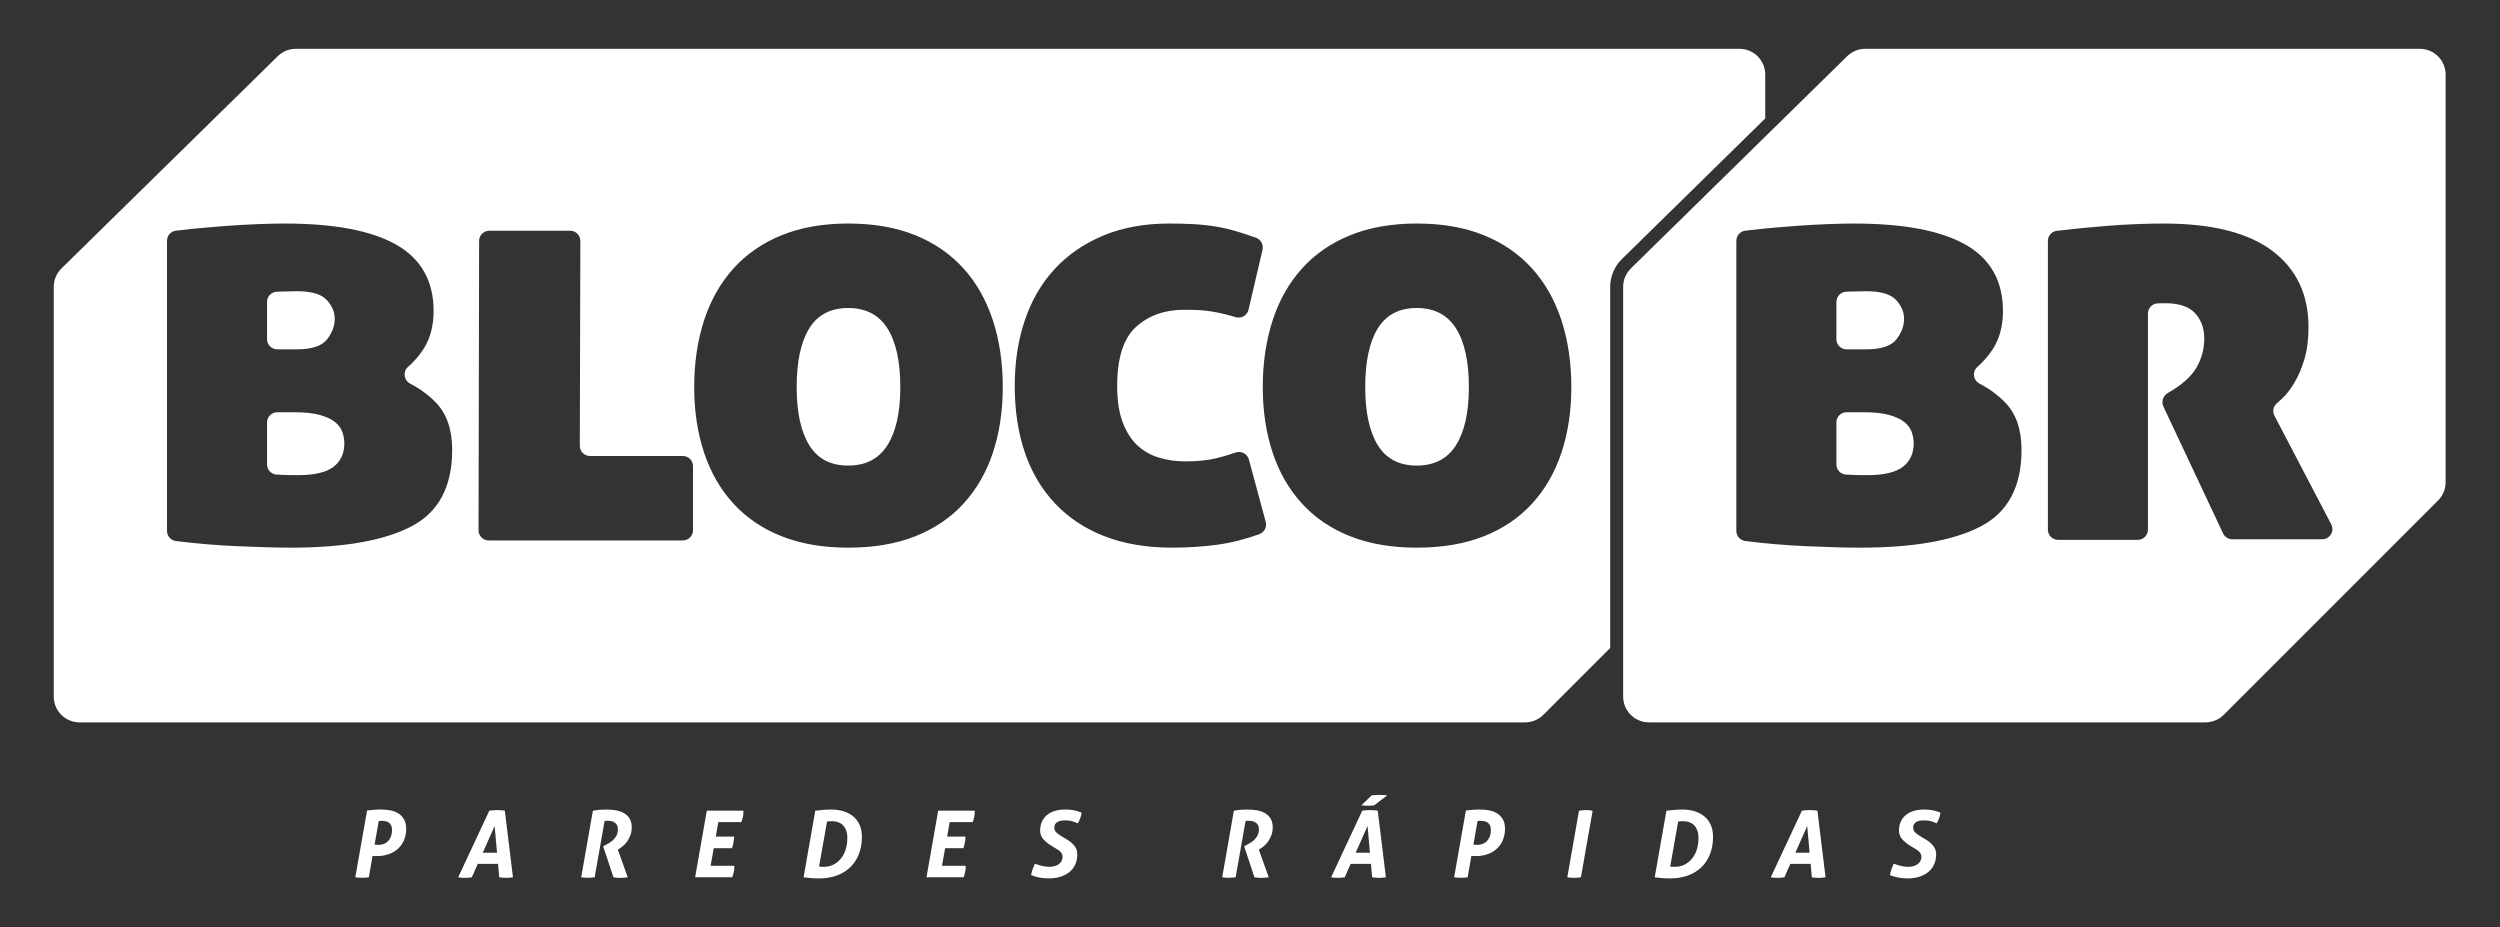 <svg xmlns:dc="http://purl.org/dc/elements/1.1/" xmlns:cc="http://creativecommons.org/ns#" xmlns:rdf="http://www.w3.org/1999/02/22-rdf-syntax-ns#" xmlns:svg="http://www.w3.org/2000/svg" xmlns="http://www.w3.org/2000/svg" viewBox="0 0 728.867 270.267" height="270.267" width="728.867" xml:space="preserve" id="svg2"><rect x="0" y="0" width="728.867" height="270.267" fill="#333333" stroke="none"/><defs id="defs6"></defs><g transform="matrix(1.333,0,0,-1.333,0,270.267)" id="g10"><g transform="scale(0.1)" id="g12"><path id="path14" style="fill:#ffffff;fill-opacity:1;fill-rule:nonzero;stroke:none" d="m 5292.53,1920.75 c 11.79,0 22.74,-3.64 31.81,-9.85 -9.07,6.21 -20.02,9.85 -31.81,9.85"></path><path id="path16" style="fill:#ffffff;fill-opacity:1;fill-rule:nonzero;stroke:none" d="m 1855.12,1353.85 c -38.46,0 -66.84,-14.87 -85.18,-44.55 -18.34,-29.71 -27.51,-72.52 -27.51,-128.42 0,-55.03 9.17,-97.41 27.51,-127.1 18.34,-29.72 46.72,-44.55 85.18,-44.55 38.43,0 67.03,14.83 85.83,44.55 18.77,29.69 28.17,72.07 28.17,127.1 0,55.9 -9.4,98.71 -28.17,128.42 -18.8,29.68 -47.4,44.55 -85.83,44.55"></path><path id="path18" style="fill:#ffffff;fill-opacity:1;fill-rule:nonzero;stroke:none" d="m 3415.1,1037.39 c -14.42,-43.23 -35.84,-80.378 -64.21,-111.37 -28.4,-31.02 -63.55,-54.84 -105.48,-71.418 -41.94,-16.582 -90.87,-24.903 -146.77,-24.903 -55.03,0 -103.52,8.321 -145.45,24.903 -41.93,16.578 -77.1,40.398 -105.48,71.418 -28.4,30.992 -49.8,68.14 -64.21,111.37 -14.41,43.25 -21.62,91.08 -21.62,143.49 0,53.28 7.21,101.98 21.62,146.11 14.41,44.1 35.81,81.89 64.21,113.34 28.38,31.45 63.55,55.7 105.48,72.73 41.93,17.03 90.42,25.55 145.45,25.55 55.9,0 104.83,-8.52 146.77,-25.55 41.93,-17.03 77.08,-41.28 105.48,-72.73 28.37,-31.45 49.79,-69.24 64.21,-113.34 14.41,-44.13 21.62,-92.83 21.62,-146.11 0,-52.41 -7.21,-100.24 -21.62,-143.49 z M 2754.17,859.109 c -32.63,-11.578 -62.82,-19.187 -90.56,-22.859 -33.21,-4.359 -66.4,-6.551 -99.59,-6.551 -55.91,0 -105.28,8.321 -148.07,24.903 -42.82,16.578 -78.85,40.398 -108.1,71.418 -29.29,30.992 -51.34,68.14 -66.18,111.37 -14.87,43.25 -22.28,91.93 -22.28,146.11 0,52.42 7.41,100.45 22.28,144.14 14.84,43.68 36.69,81.02 65.52,112.04 28.82,31 64.2,55.24 106.14,72.73 41.93,17.46 89.96,26.2 144.14,26.2 18.34,0 35.8,-0.45 52.41,-1.31 16.59,-0.88 32.97,-2.62 49.14,-5.24 16.15,-2.62 32.76,-6.55 49.79,-11.79 11.81,-3.64 24.56,-7.9 38.26,-12.79 10.67,-3.81 16.83,-15.06 14.26,-26.09 l -30.59,-131.29 c -2.92,-12.52 -15.86,-20.06 -28.15,-16.27 -6.12,1.88 -11.9,3.53 -17.36,4.95 -11.8,3.05 -22.93,5.45 -33.42,7.21 -10.48,1.74 -20.76,2.82 -30.79,3.27 -10.05,0.44 -20.76,0.66 -32.11,0.66 -41.93,0 -76.65,-12.45 -104.16,-37.35 -27.53,-24.89 -41.28,-67.93 -41.28,-129.07 0,-32.32 4.13,-59.19 12.44,-80.59 8.3,-21.41 19.21,-38.22 32.76,-50.44 13.54,-12.25 29.26,-20.97 47.18,-26.21 17.9,-5.25 36.89,-7.87 57,-7.87 25.32,0 47.37,2.18 66.17,6.56 12.96,3.01 27.48,7.26 43.56,12.78 12.26,4.2 25.56,-2.69 28.94,-15.2 l 36.86,-136.499 c 3.04,-11.281 -3.19,-23.011 -14.21,-26.922 z m -582.6,178.281 c -14.41,-43.23 -35.83,-80.378 -64.21,-111.37 -28.4,-31.02 -63.55,-54.84 -105.48,-71.418 -41.93,-16.582 -90.86,-24.903 -146.76,-24.903 -55.04,0 -103.52,8.321 -145.46,24.903 -41.93,16.578 -77.1,40.398 -105.47,71.418 -28.41,30.992 -49.8,68.14 -64.21,111.37 -14.42,43.25 -21.63,91.08 -21.63,143.49 0,53.28 7.21,101.98 21.63,146.11 14.41,44.1 35.8,81.89 64.21,113.34 28.37,31.45 63.54,55.7 105.47,72.73 41.94,17.03 90.42,25.55 145.46,25.55 55.9,0 104.83,-8.52 146.76,-25.55 41.93,-17.03 77.08,-41.28 105.48,-72.73 28.38,-31.45 49.8,-69.24 64.21,-113.34 14.41,-44.13 21.62,-92.83 21.62,-146.11 0,-52.41 -7.21,-100.24 -21.62,-143.49 z M 1515.73,867.719 c 0,-12.309 -9.98,-22.289 -22.29,-22.289 h -424.49 c -12.33,0 -22.32,10.011 -22.29,22.34 l 1.22,632.87 c 0.03,12.29 10,22.25 22.3,22.25 h 176.84 c 12.34,0 22.33,-10.02 22.3,-22.36 l -1.19,-447.98 c -0.04,-12.34 9.96,-22.36 22.29,-22.36 h 203.02 c 12.31,0 22.29,-9.98 22.29,-22.29 z m -615.871,8.5 c -59.414,-30.989 -147.211,-46.52 -263.379,-46.52 -30.589,0 -70.554,1.11 -119.898,3.281 -43.117,1.911 -87.059,5.649 -131.828,11.219 -11.145,1.391 -19.524,10.961 -19.524,22.192 v 634.439 c 0,11.2 8.243,20.69 19.348,22.11 12.535,1.6 26.176,3.11 40.93,4.53 22.707,2.17 45.863,4.14 69.453,5.9 23.59,1.74 46.512,3.05 68.789,3.93 22.277,0.86 41.703,1.31 58.313,1.31 109.191,0 190.863,-15.52 245.039,-46.52 54.16,-31.02 81.246,-79.27 81.246,-144.79 0,-33.21 -7.657,-61.38 -22.934,-84.52 -9.129,-13.82 -20.195,-26.48 -33.211,-37.96 -11.797,-10.41 -8.844,-29.21 5.113,-36.48 21.7,-11.29 40.461,-25.14 56.274,-41.53 23.59,-24.47 35.379,-58.96 35.379,-103.52 0,-80.38 -29.707,-136.071 -89.11,-167.071 z M 3804.46,1920.75 H 647.055 c -14.766,0 -28.946,-5.8 -39.489,-16.14 L 134.48,1440.46 c -10.808,-10.6 -16.898,-25.11 -16.898,-40.25 V 503.961 c 0,-31.152 25.246,-56.391 56.387,-56.391 H 3335.65 c 14.95,0 29.3,5.942 39.87,16.508 l 146.24,146.242 v 789.89 c 0,22.62 9.24,44.66 25.39,60.49 l 313.7,307.77 v 95.89 c 0,31.14 -25.25,56.39 -56.39,56.39"></path><path id="path20" style="fill:#ffffff;fill-opacity:1;fill-rule:nonzero;stroke:none" d="m 732.137,1104.88 c -7.867,6.1 -18.801,11.14 -32.766,15.07 -13.984,3.93 -32.328,5.9 -55.031,5.9 h -37.985 c -12.312,0 -22.292,-9.99 -22.292,-22.3 v -91.72 c 0,-11.68 8.984,-21.361 20.625,-22.228 0.113,-0.012 0.226,-0.024 0.339,-0.032 11.344,-0.879 26.641,-1.308 45.868,-1.308 36.687,0 62.898,6.097 78.621,18.338 15.722,12.23 23.586,29.26 23.586,51.1 0,8.73 -1.536,17.25 -4.586,25.56 -3.071,8.29 -8.524,15.5 -16.379,21.62"></path><path id="path22" style="fill:#ffffff;fill-opacity:1;fill-rule:nonzero;stroke:none" d="m 606.355,1263.43 h 41.918 c 33.192,0 55.469,7.21 66.832,21.63 11.34,14.41 17.032,29.48 17.032,45.2 0,14.85 -5.899,28.61 -17.688,41.28 -11.801,12.66 -33.422,19 -64.867,19 -9.621,0 -20.758,-0.22 -33.41,-0.66 -3.844,-0.13 -7.504,-0.29 -10.984,-0.46 -11.868,-0.6 -21.125,-10.4 -21.125,-22.28 v -81.41 c 0,-12.31 9.98,-22.3 22.292,-22.3"></path><path id="path24" style="fill:#ffffff;fill-opacity:1;fill-rule:nonzero;stroke:none" d="m 3098.64,1353.85 c -38.45,0 -66.83,-14.87 -85.17,-44.55 -18.35,-29.71 -27.52,-72.52 -27.52,-128.42 0,-55.03 9.17,-97.41 27.52,-127.1 18.34,-29.72 46.72,-44.55 85.17,-44.55 38.43,0 67.04,14.83 85.84,44.55 18.77,29.69 28.16,72.07 28.16,127.1 0,55.9 -9.39,98.71 -28.16,128.42 -18.8,29.68 -47.41,44.55 -85.84,44.55"></path><path id="path26" style="fill:#ffffff;fill-opacity:1;fill-rule:nonzero;stroke:none" d="m 4038.76,1263.43 h 41.92 c 33.19,0 55.47,7.21 66.83,21.63 11.34,14.41 17.03,29.48 17.03,45.2 0,14.85 -5.9,28.61 -17.69,41.28 -11.79,12.66 -33.42,19 -64.86,19 -9.62,0 -20.76,-0.22 -33.41,-0.66 -3.84,-0.13 -7.5,-0.29 -10.99,-0.46 -11.86,-0.6 -21.12,-10.4 -21.12,-22.28 v -81.41 c 0,-12.31 9.98,-22.3 22.29,-22.3"></path><path id="path28" style="fill:#ffffff;fill-opacity:1;fill-rule:nonzero;stroke:none" d="m 4164.54,1104.88 c -7.86,6.1 -18.8,11.14 -32.76,15.07 -13.98,3.93 -32.33,5.9 -55.03,5.9 h -37.99 c -12.31,0 -22.29,-9.99 -22.29,-22.3 v -91.72 c 0,-11.68 8.98,-21.361 20.62,-22.228 0.12,-0.012 0.23,-0.024 0.34,-0.032 11.35,-0.879 26.64,-1.308 45.87,-1.308 36.69,0 62.9,6.097 78.62,18.338 15.72,12.23 23.59,29.26 23.59,51.1 0,8.73 -1.54,17.25 -4.59,25.56 -3.07,8.29 -8.52,15.5 -16.38,21.62"></path><path id="path30" style="fill:#ffffff;fill-opacity:1;fill-rule:nonzero;stroke:none" d="m 5079.05,848.051 h -196.68 c -8.64,0 -16.5,4.988 -20.18,12.808 l -130.44,277.321 c -5.07,10.79 -1,23.68 9.36,29.6 30.57,17.46 51.53,36.03 62.9,55.69 11.34,19.66 17.03,40.83 17.03,63.55 0,22.71 -6.77,41.28 -20.31,55.69 -13.56,14.42 -35.18,21.62 -64.87,21.62 -6.21,0 -11.87,-0.12 -16.98,-0.37 -11.83,-0.57 -21.02,-10.43 -21.02,-22.27 V 869.031 c 0,-12.312 -9.98,-22.293 -22.29,-22.293 h -174.24 c -12.32,0 -22.3,9.981 -22.3,22.293 v 631.479 c 0,11.28 8.35,20.83 19.55,22.17 34.98,4.18 71.05,7.74 108.22,10.69 44.09,3.48 85.83,5.24 125.14,5.24 105.69,0 184.96,-19.88 237.83,-59.62 52.84,-39.76 79.28,-95.45 79.28,-167.07 0,-27.09 -3.08,-50.67 -9.18,-70.76 -6.12,-20.11 -13.56,-37.35 -22.28,-51.76 -8.74,-14.42 -17.91,-26.01 -27.51,-34.72 -3.81,-3.47 -7.35,-6.66 -10.61,-9.57 -7.6,-6.79 -9.59,-17.89 -4.86,-26.93 l 124.2,-237.5 c 7.76,-14.852 -3.01,-32.629 -19.76,-32.629 z m -746.78,28.168 c -59.42,-30.989 -147.21,-46.52 -263.38,-46.52 -30.59,0 -70.56,1.11 -119.9,3.281 -43.12,1.911 -87.06,5.649 -131.83,11.219 -11.14,1.391 -19.52,10.961 -19.52,22.192 v 634.439 c 0,11.2 8.24,20.69 19.35,22.11 12.53,1.6 26.17,3.11 40.92,4.53 22.71,2.17 45.87,4.14 69.46,5.9 23.59,1.74 46.51,3.05 68.79,3.93 22.28,0.86 41.7,1.31 58.31,1.31 109.19,0 190.86,-15.52 245.04,-46.52 54.16,-31.02 81.24,-79.27 81.24,-144.79 0,-33.21 -7.65,-61.38 -22.93,-84.52 -9.13,-13.82 -20.2,-26.48 -33.21,-37.96 -11.79,-10.41 -8.84,-29.21 5.11,-36.48 21.7,-11.29 40.46,-25.14 56.28,-41.53 23.59,-24.47 35.38,-58.96 35.38,-103.52 0,-80.38 -29.71,-136.071 -89.11,-167.071 z M 5292.53,1920.75 H 4079.57 c -14.77,0 -28.95,-5.8 -39.49,-16.14 l -473.09,-464.15 c -10.81,-10.6 -16.9,-25.11 -16.9,-40.25 V 503.961 c 0,-31.152 25.25,-56.391 56.39,-56.391 h 1217.24 c 14.96,0 29.3,5.942 39.87,16.508 l 468.81,468.82 c 10.58,10.571 16.52,24.911 16.52,39.872 v 891.59 c 0,31.14 -25.25,56.39 -56.39,56.39"></path><path id="path32" style="fill:#ffffff;fill-opacity:1;fill-rule:nonzero;stroke:none" d="m 819.262,180.301 c 1.746,-0.41 4.793,-0.61 9.125,-0.61 3.238,0 6.551,0.539 9.929,1.618 3.379,1.082 6.485,2.91 9.325,5.472 2.839,2.571 5.175,5.949 6.996,10.141 1.824,4.187 2.734,9.457 2.734,15.816 0,3.91 -0.644,7.16 -1.926,9.731 -1.281,2.562 -2.972,4.562 -5.07,5.98 -2.09,1.422 -4.426,2.391 -6.988,2.93 -2.574,0.551 -5.071,0.82 -7.5,0.82 -1.082,0 -2.098,0 -3.047,0 -0.942,0 -2.434,-0.14 -4.453,-0.41 z m -16.426,74.597 c 2.973,0.282 5.742,0.543 8.309,0.821 2.574,0.261 5.109,0.5 7.605,0.703 2.496,0.207 5.004,0.34 7.5,0.406 2.508,0.07 5.242,0.102 8.211,0.102 5.812,0 11.898,-0.539 18.25,-1.621 6.352,-1.079 12.16,-3.137 17.43,-6.18 5.281,-3.051 9.636,-7.34 13.086,-12.867 3.445,-5.551 5.164,-12.723 5.164,-21.5 0,-8.524 -1.453,-16.434 -4.36,-23.723 -2.902,-7.301 -7.129,-13.621 -12.664,-18.961 -5.547,-5.328 -12.304,-9.488 -20.281,-12.457 -7.973,-2.973 -17.031,-4.473 -27.164,-4.473 -2.164,0 -3.918,0.032 -5.27,0.114 -1.355,0.066 -2.636,0.16 -3.851,0.297 l -8.11,-46.829 c -2.707,-0.41 -5.281,-0.679 -7.711,-0.808 -2.429,-0.133 -4.792,-0.211 -7.089,-0.211 -2.036,0 -4.293,0.078 -6.797,0.211 -2.5,0.129 -5.168,0.398 -8.008,0.808 l 25.75,146.168"></path><path id="path34" style="fill:#ffffff;fill-opacity:1;fill-rule:nonzero;stroke:none" d="m 1087.08,162.461 -5.27,58.391 -25.95,-58.391 z m -16.83,92.039 c 2.7,0.398 5.58,0.711 8.61,0.91 3.05,0.199 5.92,0.309 8.63,0.309 5.53,0 11.08,-0.41 16.62,-1.219 l 17.84,-145.77 c -5.14,-0.808 -10.07,-1.218 -14.8,-1.218 -4.73,0 -9.8,0.41 -15.2,1.218 l -2.64,29.391 h -44.4 l -12.98,-29.391 c -4.87,-0.808 -9.93,-1.218 -15.21,-1.218 -5.13,0 -9.99,0.41 -14.59,1.218 l 68.12,145.77"></path><path id="path36" style="fill:#ffffff;fill-opacity:1;fill-rule:nonzero;stroke:none" d="m 1296.72,254.289 c 5.67,1.09 10.91,1.801 15.71,2.133 4.8,0.34 9.7,0.508 14.7,0.508 6.89,0 13.58,-0.578 20.07,-1.719 6.49,-1.152 12.3,-3.18 17.44,-6.082 5.13,-2.918 9.25,-6.891 12.37,-11.957 3.1,-5.07 4.66,-11.461 4.66,-19.16 0,-6.223 -0.91,-11.832 -2.74,-16.844 -1.83,-4.988 -4.13,-9.488 -6.89,-13.477 -2.77,-3.992 -5.78,-7.371 -9.03,-10.132 -3.24,-2.77 -6.35,-5.039 -9.32,-6.797 l -2.43,-1.41 21.69,-60.622 c -5.68,-0.808 -11.15,-1.218 -16.42,-1.218 -5.27,0 -10.21,0.41 -14.81,1.218 l -22.5,67.711 3.45,2.028 c 2.02,1.222 4.66,2.672 7.91,4.359 3.24,1.692 6.42,3.922 9.52,6.692 3.12,2.769 5.78,6.121 8.01,10.039 2.24,3.91 3.35,8.64 3.35,14.179 0,3.524 -0.61,6.461 -1.83,8.821 -1.21,2.371 -2.87,4.3 -4.96,5.793 -2.1,1.476 -4.5,2.527 -7.2,3.136 -2.7,0.614 -5.48,0.91 -8.32,0.91 -2.83,0 -5.13,-0.199 -6.89,-0.609 L 1300.57,108.73 c -2.71,-0.269 -5.24,-0.511 -7.6,-0.71 -2.37,-0.2 -4.7,-0.309 -7,-0.309 -2.16,0 -4.52,0.078 -7.1,0.211 -2.56,0.129 -5.13,0.398 -7.7,0.808 l 25.55,145.559"></path><path id="path38" style="fill:#ffffff;fill-opacity:1;fill-rule:nonzero;stroke:none" d="m 1545.88,254.5 h 79.88 c 0,-0.551 0.02,-1.09 0.1,-1.621 0.07,-0.539 0.1,-1.078 0.1,-1.617 0,-3.532 -0.4,-7.114 -1.22,-10.75 -0.81,-3.653 -1.95,-7.371 -3.44,-11.153 h -50.29 l -5.47,-31.629 h 39.95 c 0,-8.109 -1.49,-16.562 -4.47,-25.339 h -39.94 l -6.89,-38.52 h 51.7 c 0,-0.543 0.03,-1.062 0.1,-1.519 0.07,-0.481 0.1,-0.993 0.1,-1.524 0,-3.656 -0.44,-7.269 -1.32,-10.848 -0.88,-3.582 -1.92,-7.332 -3.14,-11.25 h -81.3 l 25.55,145.77"></path><path id="path40" style="fill:#ffffff;fill-opacity:1;fill-rule:nonzero;stroke:none" d="m 1791.4,132.238 c 2.44,-0.398 5.81,-0.597 10.14,-0.597 7.7,0 14.7,1.539 20.99,4.66 6.28,3.097 11.72,7.429 16.32,12.98 4.59,5.528 8.13,12.16 10.64,19.86 2.5,7.711 3.75,16.23 3.75,25.55 0,6.219 -0.84,11.661 -2.53,16.321 -1.69,4.66 -3.99,8.476 -6.9,11.457 -2.9,2.972 -6.39,5.191 -10.44,6.679 -4.05,1.493 -8.37,2.231 -12.97,2.231 -2.84,0 -5,-0.027 -6.49,-0.098 -1.49,-0.07 -3.18,-0.242 -5.06,-0.5 z m -8.3,122.051 c 5.4,0.68 10.94,1.289 16.62,1.832 5.68,0.539 11.69,0.809 18.04,0.809 10.41,0 19.77,-1.352 28.08,-4.051 8.31,-2.707 15.38,-6.59 21.19,-11.66 5.81,-5.071 10.27,-11.289 13.37,-18.66 3.12,-7.36 4.68,-15.707 4.68,-25.028 0,-14.59 -2.31,-27.57 -6.9,-38.929 -4.6,-11.352 -11.02,-20.883 -19.26,-28.59 -8.25,-7.703 -18.08,-13.582 -29.5,-17.641 -11.42,-4.051 -23.89,-6.07 -37.41,-6.07 -7.7,0 -14.06,0.23 -19.05,0.699 -5.01,0.48 -10.14,1.051 -15.41,1.73 l 25.55,145.559"></path><path id="path42" style="fill:#ffffff;fill-opacity:1;fill-rule:nonzero;stroke:none" d="m 2051.93,254.5 h 79.87 c 0,-0.551 0.03,-1.09 0.11,-1.621 0.07,-0.539 0.09,-1.078 0.09,-1.617 0,-3.532 -0.39,-7.114 -1.21,-10.75 -0.81,-3.653 -1.96,-7.371 -3.45,-11.153 h -50.28 l -5.47,-31.629 h 39.94 c 0,-8.109 -1.49,-16.562 -4.46,-25.339 h -39.94 l -6.89,-38.52 h 51.69 c 0,-0.543 0.04,-1.062 0.11,-1.519 0.06,-0.481 0.1,-0.993 0.1,-1.524 0,-3.656 -0.44,-7.269 -1.32,-10.848 -0.88,-3.582 -1.93,-7.332 -3.14,-11.25 h -81.3 l 25.55,145.77"></path><path id="path44" style="fill:#ffffff;fill-opacity:1;fill-rule:nonzero;stroke:none" d="m 2263.39,138.531 c 5.12,-1.89 10.36,-3.511 15.71,-4.863 5.33,-1.359 10.5,-2.027 15.5,-2.027 4.19,0 8.08,0.468 11.66,1.41 3.58,0.949 6.7,2.371 9.33,4.258 2.64,1.89 4.7,4.191 6.19,6.902 1.48,2.699 2.22,5.867 2.22,9.527 0,2.703 -0.61,5.063 -1.82,7.09 -1.22,2.031 -2.78,3.863 -4.67,5.481 -1.89,1.613 -4.12,3.14 -6.69,4.562 -2.56,1.41 -5.14,2.938 -7.7,4.559 -8.65,5.129 -15.51,10.441 -20.57,15.922 -5.07,5.468 -7.61,11.918 -7.61,19.359 0,7.301 1.28,13.809 3.86,19.559 2.56,5.75 6.2,10.57 10.94,14.5 4.73,3.91 10.44,6.921 17.13,9.019 6.69,2.09 14.22,3.141 22.61,3.141 7.43,0 13.85,-0.539 19.26,-1.621 5.4,-1.079 11.08,-2.77 17.02,-5.071 -0.54,-3.648 -1.48,-7.5 -2.84,-11.547 -1.34,-4.062 -3.23,-8.05 -5.66,-11.972 -3.93,1.89 -7.95,3.453 -12.07,4.66 -4.12,1.223 -9.5,1.832 -16.12,1.832 -2.43,0 -5.03,-0.199 -7.81,-0.609 -2.77,-0.403 -5.27,-1.192 -7.5,-2.332 -2.23,-1.149 -4.09,-2.739 -5.57,-4.758 -1.49,-2.032 -2.23,-4.66 -2.23,-7.91 0,-4.602 1.65,-8.383 4.96,-11.364 3.32,-2.968 7.54,-5.937 12.68,-8.91 4.59,-2.566 8.85,-5.137 12.77,-7.707 3.92,-2.562 7.37,-5.34 10.34,-8.312 2.97,-2.981 5.31,-6.321 7,-10.028 1.69,-3.73 2.53,-8.019 2.53,-12.883 0,-6.886 -1.25,-13.519 -3.75,-19.867 -2.51,-6.351 -6.36,-11.902 -11.55,-16.621 -5.22,-4.73 -11.81,-8.519 -19.78,-11.359 -7.98,-2.84 -17.43,-4.25 -28.38,-4.25 -12.7,0 -25.21,2.359 -37.51,7.09 0.54,4.05 1.53,8.148 2.94,12.269 1.43,4.121 3.15,8.41 5.18,12.871"></path><path id="path46" style="fill:#ffffff;fill-opacity:1;fill-rule:nonzero;stroke:none" d="m 2698.67,254.289 c 5.67,1.09 10.91,1.801 15.71,2.133 4.8,0.34 9.7,0.508 14.7,0.508 6.9,0 13.58,-0.578 20.07,-1.719 6.49,-1.152 12.3,-3.18 17.44,-6.082 5.13,-2.918 9.25,-6.891 12.37,-11.957 3.1,-5.07 4.66,-11.461 4.66,-19.16 0,-6.223 -0.91,-11.832 -2.74,-16.844 -1.83,-4.988 -4.13,-9.488 -6.89,-13.477 -2.77,-3.992 -5.78,-7.371 -9.03,-10.132 -3.24,-2.77 -6.35,-5.039 -9.32,-6.797 l -2.43,-1.41 21.69,-60.622 c -5.67,-0.808 -11.15,-1.218 -16.42,-1.218 -5.27,0 -10.21,0.41 -14.8,1.218 l -22.51,67.711 3.45,2.028 c 2.02,1.222 4.66,2.672 7.91,4.359 3.24,1.692 6.42,3.922 9.52,6.692 3.12,2.769 5.78,6.121 8.01,10.039 2.24,3.91 3.35,8.64 3.35,14.179 0,3.524 -0.61,6.461 -1.83,8.821 -1.21,2.371 -2.87,4.3 -4.96,5.793 -2.1,1.476 -4.5,2.527 -7.2,3.136 -2.7,0.614 -5.48,0.91 -8.32,0.91 -2.83,0 -5.13,-0.199 -6.89,-0.609 L 2702.52,108.73 c -2.71,-0.269 -5.24,-0.511 -7.6,-0.71 -2.37,-0.2 -4.7,-0.309 -7,-0.309 -2.16,0 -4.52,0.078 -7.1,0.211 -2.56,0.129 -5.13,0.398 -7.7,0.808 l 25.55,145.559"></path><path id="path48" style="fill:#ffffff;fill-opacity:1;fill-rule:nonzero;stroke:none" d="m 3000.14,287.949 c 1.62,0.27 3.95,0.512 6.99,0.711 3.04,0.199 6.12,0.309 9.22,0.309 3.52,0 7,-0.11 10.45,-0.309 3.44,-0.199 5.91,-0.441 7.39,-0.711 l -28.78,-21.89 c -1.35,-0.278 -3.32,-0.481 -5.88,-0.61 -2.57,-0.14 -5.2,-0.211 -7.91,-0.211 -2.71,0 -5.44,0.114 -8.21,0.313 -2.78,0.199 -4.7,0.429 -5.78,0.711 z m -3.86,-125.488 -5.27,58.391 -25.95,-58.391 z m -16.82,92.039 c 2.69,0.398 5.57,0.711 8.61,0.91 3.05,0.199 5.91,0.309 8.62,0.309 5.54,0 11.08,-0.41 16.62,-1.219 l 17.84,-145.77 c -5.13,-0.808 -10.07,-1.218 -14.8,-1.218 -4.73,0 -9.8,0.41 -15.2,1.218 l -2.64,29.391 h -44.39 l -12.98,-29.391 c -4.87,-0.808 -9.93,-1.218 -15.21,-1.218 -5.14,0 -10,0.41 -14.59,1.218 l 68.12,145.77"></path><path id="path50" style="fill:#ffffff;fill-opacity:1;fill-rule:nonzero;stroke:none" d="m 3222.55,180.301 c 1.75,-0.41 4.8,-0.61 9.12,-0.61 3.24,0 6.56,0.539 9.94,1.618 3.38,1.082 6.48,2.91 9.32,5.472 2.84,2.571 5.17,5.949 7,10.141 1.82,4.187 2.73,9.457 2.73,15.816 0,3.91 -0.65,7.16 -1.93,9.731 -1.28,2.562 -2.97,4.562 -5.07,5.98 -2.09,1.422 -4.42,2.391 -6.99,2.93 -2.57,0.551 -5.06,0.82 -7.5,0.82 -1.08,0 -2.09,0 -3.04,0 -0.94,0 -2.43,-0.14 -4.46,-0.41 z m -16.42,74.597 c 2.97,0.282 5.74,0.543 8.3,0.821 2.58,0.261 5.11,0.5 7.61,0.703 2.5,0.207 5,0.34 7.5,0.406 2.5,0.07 5.24,0.102 8.21,0.102 5.81,0 11.9,-0.539 18.25,-1.621 6.35,-1.079 12.16,-3.137 17.43,-6.18 5.28,-3.051 9.64,-7.34 13.08,-12.867 3.45,-5.551 5.17,-12.723 5.17,-21.5 0,-8.524 -1.45,-16.434 -4.36,-23.723 -2.9,-7.301 -7.13,-13.621 -12.67,-18.961 -5.54,-5.328 -12.3,-9.488 -20.27,-12.457 -7.98,-2.973 -17.04,-4.473 -27.17,-4.473 -2.16,0 -3.92,0.032 -5.27,0.114 -1.36,0.066 -2.64,0.16 -3.85,0.297 l -8.11,-46.829 c -2.71,-0.41 -5.28,-0.679 -7.71,-0.808 -2.43,-0.133 -4.79,-0.211 -7.09,-0.211 -2.03,0 -4.29,0.078 -6.8,0.211 -2.5,0.129 -5.16,0.398 -8,0.808 l 25.75,146.168"></path><path id="path52" style="fill:#ffffff;fill-opacity:1;fill-rule:nonzero;stroke:none" d="m 3453.47,254.289 c 5.13,0.949 10.13,1.43 15,1.43 2.3,0 4.69,-0.11 7.2,-0.309 2.5,-0.199 5.03,-0.57 7.6,-1.121 L 3457.72,108.73 c -5.54,-0.808 -10.61,-1.218 -15.21,-1.218 -4.86,0 -9.73,0.41 -14.59,1.218 l 25.55,145.559"></path><path id="path54" style="fill:#ffffff;fill-opacity:1;fill-rule:nonzero;stroke:none" d="m 3652.97,132.238 c 2.43,-0.398 5.81,-0.597 10.14,-0.597 7.7,0 14.69,1.539 20.98,4.66 6.28,3.097 11.72,7.429 16.32,12.98 4.59,5.528 8.14,12.16 10.64,19.86 2.5,7.711 3.75,16.23 3.75,25.55 0,6.219 -0.84,11.661 -2.53,16.321 -1.69,4.66 -3.99,8.476 -6.9,11.457 -2.9,2.972 -6.39,5.191 -10.44,6.679 -4.05,1.493 -8.37,2.231 -12.97,2.231 -2.84,0 -5,-0.027 -6.49,-0.098 -1.48,-0.07 -3.17,-0.242 -5.06,-0.5 z m -8.31,122.051 c 5.4,0.68 10.95,1.289 16.62,1.832 5.68,0.539 11.69,0.809 18.04,0.809 10.41,0 19.77,-1.352 28.09,-4.051 8.3,-2.707 15.37,-6.59 21.18,-11.66 5.81,-5.071 10.27,-11.289 13.38,-18.66 3.11,-7.36 4.67,-15.707 4.67,-25.028 0,-14.59 -2.31,-27.57 -6.9,-38.929 -4.6,-11.352 -11.02,-20.883 -19.26,-28.59 -8.25,-7.703 -18.08,-13.582 -29.5,-17.641 -11.42,-4.051 -23.89,-6.07 -37.41,-6.07 -7.7,0 -14.06,0.23 -19.05,0.699 -5,0.48 -10.14,1.051 -15.41,1.73 l 25.55,145.559"></path><path id="path56" style="fill:#ffffff;fill-opacity:1;fill-rule:nonzero;stroke:none" d="m 3957.89,162.461 -5.27,58.391 -25.95,-58.391 z m -16.83,92.039 c 2.7,0.398 5.57,0.711 8.61,0.91 3.05,0.199 5.92,0.309 8.62,0.309 5.54,0 11.08,-0.41 16.63,-1.219 l 17.84,-145.77 c -5.14,-0.808 -10.08,-1.218 -14.8,-1.218 -4.73,0 -9.8,0.41 -15.2,1.218 l -2.64,29.391 h -44.4 l -12.98,-29.391 c -4.87,-0.808 -9.93,-1.218 -15.21,-1.218 -5.13,0 -9.99,0.41 -14.59,1.218 l 68.12,145.77"></path><path id="path58" style="fill:#ffffff;fill-opacity:1;fill-rule:nonzero;stroke:none" d="m 4141.77,138.531 c 5.13,-1.89 10.37,-3.511 15.71,-4.863 5.34,-1.359 10.51,-2.027 15.51,-2.027 4.19,0 8.08,0.468 11.66,1.41 3.58,0.949 6.69,2.371 9.32,4.258 2.64,1.89 4.7,4.191 6.19,6.902 1.48,2.699 2.22,5.867 2.22,9.527 0,2.703 -0.6,5.063 -1.82,7.09 -1.21,2.031 -2.77,3.863 -4.66,5.481 -1.89,1.613 -4.12,3.14 -6.69,4.562 -2.57,1.41 -5.14,2.938 -7.7,4.559 -8.65,5.129 -15.52,10.441 -20.58,15.922 -5.07,5.468 -7.6,11.918 -7.6,19.359 0,7.301 1.28,13.809 3.85,19.559 2.57,5.75 6.21,10.57 10.95,14.5 4.73,3.91 10.43,6.921 17.13,9.019 6.69,2.09 14.22,3.141 22.6,3.141 7.44,0 13.85,-0.539 19.27,-1.621 5.4,-1.079 11.08,-2.77 17.02,-5.071 -0.54,-3.648 -1.48,-7.5 -2.84,-11.547 -1.35,-4.062 -3.24,-8.05 -5.67,-11.972 -3.93,1.89 -7.94,3.453 -12.07,4.66 -4.12,1.223 -9.49,1.832 -16.12,1.832 -2.43,0 -5.03,-0.199 -7.8,-0.609 -2.77,-0.403 -5.27,-1.192 -7.5,-2.332 -2.23,-1.149 -4.09,-2.739 -5.58,-4.758 -1.49,-2.032 -2.23,-4.66 -2.23,-7.91 0,-4.602 1.66,-8.383 4.97,-11.364 3.31,-2.968 7.54,-5.937 12.68,-8.91 4.59,-2.566 8.84,-5.137 12.76,-7.707 3.93,-2.562 7.37,-5.34 10.34,-8.312 2.98,-2.981 5.31,-6.321 7,-10.028 1.69,-3.73 2.54,-8.019 2.54,-12.883 0,-6.886 -1.26,-13.519 -3.75,-19.867 -2.51,-6.351 -6.37,-11.902 -11.56,-16.621 -5.21,-4.73 -11.8,-8.519 -19.78,-11.359 -7.97,-2.84 -17.43,-4.25 -28.37,-4.25 -12.71,0 -25.21,2.359 -37.52,7.09 0.55,4.05 1.53,8.148 2.95,12.269 1.42,4.121 3.14,8.41 5.17,12.871"></path></g></g></svg>